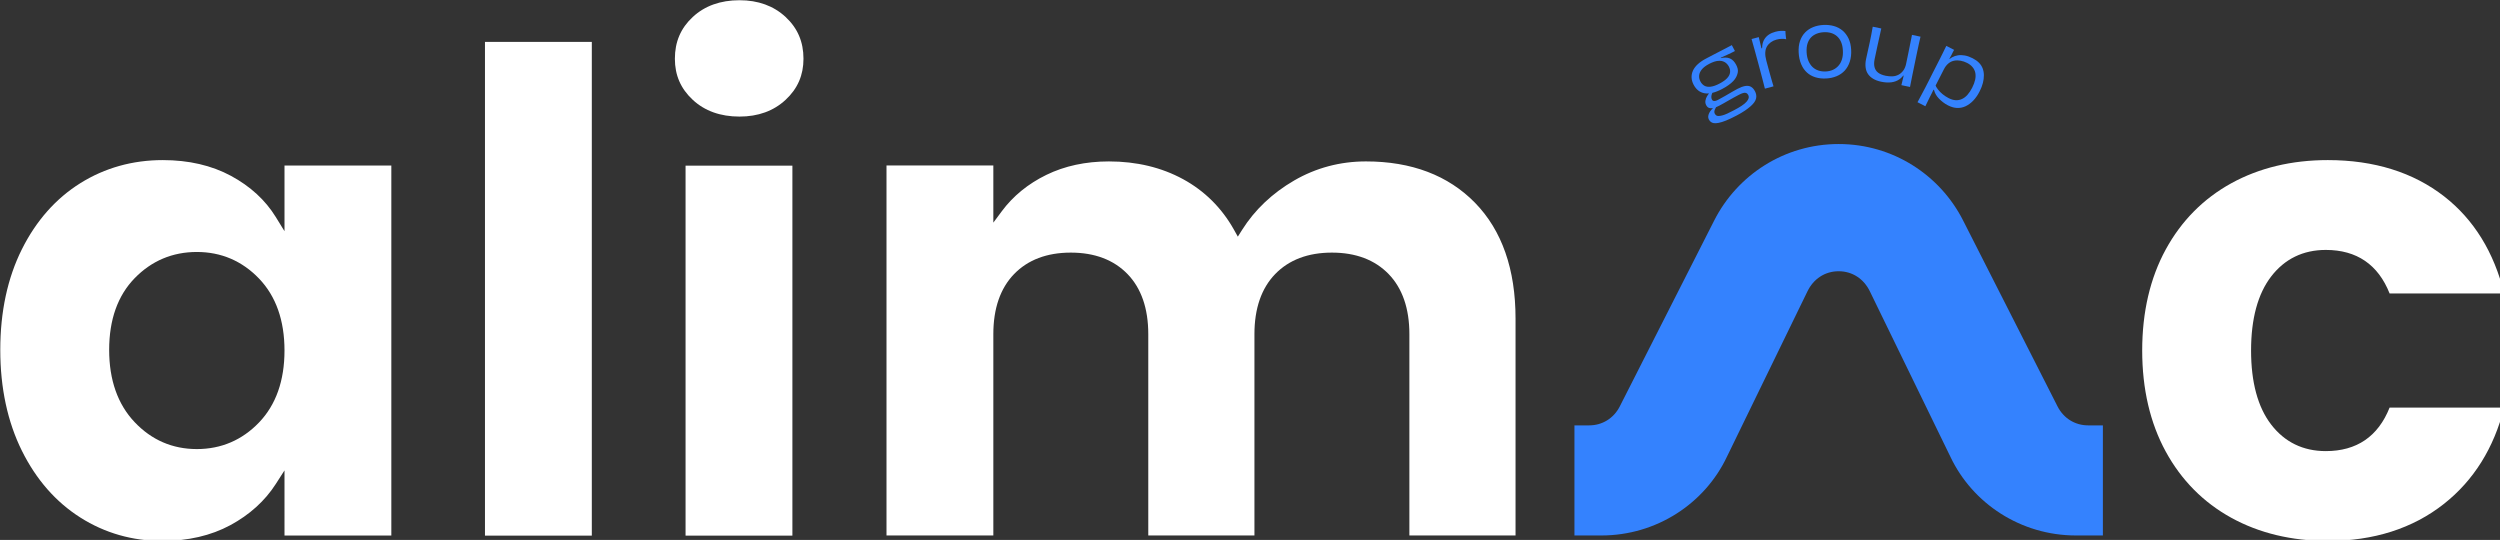 <?xml version="1.0" encoding="UTF-8" standalone="no"?>
<!-- Created with Inkscape (http://www.inkscape.org/) -->

<svg
   width="433.952mm"
   height="93.721mm"
   viewBox="0 0 433.952 93.721"
   version="1.1"
   id="svg1"
   inkscape:version="1.4 (e7c3feb100, 2024-10-09)"
   sodipodi:docname="alimac-logo-inverse.svg"
   xmlns:inkscape="http://www.inkscape.org/namespaces/inkscape"
   xmlns:sodipodi="http://sodipodi.sourceforge.net/DTD/sodipodi-0.dtd"
   xmlns="http://www.w3.org/2000/svg"
   xmlns:svg="http://www.w3.org/2000/svg">
  <rect x="0" y="0" width="433.952" height="93.721" fill="#333333" stroke="none"/>
  <sodipodi:namedview
     id="namedview1"
     pagecolor="#ffffff"
     bordercolor="#000000"
     borderopacity="0.25"
     inkscape:showpageshadow="2"
     inkscape:pageopacity="0.0"
     inkscape:pagecheckerboard="true"
     inkscape:deskcolor="#d1d1d1"
     inkscape:document-units="mm"
     inkscape:zoom="0.71268238"
     inkscape:cx="819.43937"
     inkscape:cy="176.79685"
     inkscape:window-width="1920"
     inkscape:window-height="1011"
     inkscape:window-x="0"
     inkscape:window-y="0"
     inkscape:window-maximized="1"
     inkscape:current-layer="layer1" />
  <defs
     id="defs1">
    <clipPath
       clipPathUnits="userSpaceOnUse"
       id="clipPath4">
      <path
         d="M 0,500 H 1400 V 0 H 0 Z"
         transform="translate(-1296.459,-237.654)"
         id="path4" />
    </clipPath>
    <clipPath
       clipPathUnits="userSpaceOnUse"
       id="clipPath6">
      <path
         d="M 0,500 H 1400 V 0 H 0 Z"
         transform="translate(-193.53,-230.348)"
         id="path6" />
    </clipPath>
    <clipPath
       clipPathUnits="userSpaceOnUse"
       id="clipPath8">
      <path
         d="M 0,500 H 1400 V 0 H 0 Z"
         id="path8" />
    </clipPath>
    <clipPath
       clipPathUnits="userSpaceOnUse"
       id="clipPath10">
      <path
         d="M 0,500 H 1400 V 0 H 0 Z"
         id="path10" />
    </clipPath>
    <clipPath
       clipPathUnits="userSpaceOnUse"
       id="clipPath12">
      <path
         d="M 0,500 H 1400 V 0 H 0 Z"
         transform="translate(-406.596,-388.848)"
         id="path12" />
    </clipPath>
    <clipPath
       clipPathUnits="userSpaceOnUse"
       id="clipPath14">
      <path
         d="M 0,500 H 1400 V 0 H 0 Z"
         transform="translate(-720.593,-313.79)"
         id="path14" />
    </clipPath>
    <clipPath
       clipPathUnits="userSpaceOnUse"
       id="clipPath18">
      <path
         d="M 0,500 H 1400 V 0 H 0 Z"
         transform="translate(-969.542,-304.635)"
         id="path18" />
    </clipPath>
    <clipPath
       clipPathUnits="userSpaceOnUse"
       id="clipPath20">
      <path
         d="M 0,500 H 1400 V 0 H 0 Z"
         transform="translate(-910.015,-408.322)"
         id="path20" />
    </clipPath>
    <clipPath
       clipPathUnits="userSpaceOnUse"
       id="clipPath22">
      <path
         d="M 0,500 H 1400 V 0 H 0 Z"
         transform="translate(-937.533,-395.468)"
         id="path22" />
    </clipPath>
    <clipPath
       clipPathUnits="userSpaceOnUse"
       id="clipPath24">
      <path
         d="M 0,500 H 1400 V 0 H 0 Z"
         transform="translate(-971.616,-413.082)"
         id="path24" />
    </clipPath>
    <clipPath
       clipPathUnits="userSpaceOnUse"
       id="clipPath26">
      <path
         d="M 0,500 H 1400 V 0 H 0 Z"
         transform="translate(-986.281,-424.773)"
         id="path26" />
    </clipPath>
    <clipPath
       clipPathUnits="userSpaceOnUse"
       id="clipPath28">
      <path
         d="M 0,500 H 1400 V 0 H 0 Z"
         transform="translate(-1035.135,-394.794)"
         id="path28" />
    </clipPath>
  </defs>
  <g
     inkscape:label="Layer 1"
     inkscape:groupmode="layer"
     id="layer1"
     transform="translate(111.919,-101.6)">
    <g
       id="g2"
       transform="matrix(0.265,0,0,0.265,-135.334,79.654)">
      <path
         id="path3"
         d="m 0,0 h -56.274 c -5.629,-14.191 -16.165,-21.384 -31.339,-21.384 -11.185,0 -20.234,4.409 -26.9,13.102 -6.523,8.504 -9.832,20.726 -9.832,36.327 0,15.595 3.309,27.817 9.832,36.325 6.668,8.695 15.719,13.103 26.9,13.103 15.172,0 25.708,-7.192 31.339,-21.385 H 0.014 c -5.002,20.292 -14.887,36.312 -29.413,47.644 -15.216,11.868 -34.466,17.887 -57.211,17.887 -17.785,0 -33.765,-3.838 -47.497,-11.408 -13.688,-7.547 -24.51,-18.479 -32.16,-32.492 v -10e-4 c -7.684,-14.064 -11.579,-30.777 -11.579,-49.673 0,-18.901 3.895,-35.614 11.579,-49.676 7.65,-14.019 18.472,-24.951 32.16,-32.491 13.725,-7.568 29.705,-11.407 47.497,-11.407 22.527,0 41.716,6.127 57.035,18.213 C -14.952,-35.784 -5.011,-19.875 0,0"
         style="fill:#ffffff;fill-opacity:1;fill-rule:nonzero;stroke:none"
         transform="matrix(1.333,0,0,-1.333,1728.612,349.795)"
         clip-path="url(#clipPath4)" />
      <path
         id="path5"
         d="m 0,0 c -8.327,-8.675 -18.612,-13.075 -30.574,-13.075 -11.973,0 -22.262,4.458 -30.584,13.254 -8.291,8.755 -12.496,20.701 -12.496,35.505 0,14.813 4.212,26.655 12.518,35.196 8.323,8.557 18.605,12.896 30.562,12.896 11.958,0 22.243,-4.399 30.574,-13.075 L 0,70.7 C 8.298,62.046 12.505,50.153 12.505,35.352 12.505,20.545 8.298,8.651 0,0 M 65.004,-55.55 V 126.252 H 12.505 V 93.986 l -4.291,6.974 c -5.104,8.292 -12.51,15.096 -22.014,20.224 -9.526,5.136 -20.789,7.741 -33.479,7.741 -14.855,0 -28.494,-3.816 -40.537,-11.343 -12.053,-7.534 -21.717,-18.462 -28.725,-32.483 -7.043,-14.087 -10.615,-30.713 -10.615,-49.415 0,-18.711 3.572,-35.394 10.618,-49.588 7.014,-14.141 16.681,-25.182 28.733,-32.816 12.034,-7.632 25.558,-11.503 40.191,-11.503 12.69,0 23.955,2.605 33.482,7.741 9.512,5.133 17.038,11.95 22.368,20.262 l 4.269,6.656 V -55.55 Z"
         style="fill:#ffffff;fill-opacity:1;fill-rule:nonzero;stroke:none"
         transform="matrix(1.333,0,0,-1.333,258.04,359.536)"
         clip-path="url(#clipPath6)" />
      <path
         id="path7"
         d="m 304.595,174.798 h 52.499 v 242.611 h -52.499 z"
         style="fill:#ffffff;fill-opacity:1;fill-rule:nonzero;stroke:none"
         transform="matrix(1.333,0,0,-1.333,0,666.667)"
         clip-path="url(#clipPath8)" />
      <path
         id="path9"
         d="M 403.161,174.798 H 455.66 V 356.599 H 403.161 Z"
         style="fill:#ffffff;fill-opacity:1;fill-rule:nonzero;stroke:none"
         transform="matrix(1.333,0,0,-1.333,0,666.667)"
         clip-path="url(#clipPath10)" />
      <path
         id="path11"
         d="m 0,0 c 5.876,-5.464 13.605,-8.234 22.98,-8.234 9.153,0 16.771,2.77 22.643,8.233 5.912,5.494 8.786,12.096 8.786,20.188 0,8.311 -2.874,15.024 -8.784,20.521 C 39.747,46.172 32.128,48.942 22.98,48.942 13.612,48.942 5.88,46.172 0,40.708 -5.91,35.212 -8.782,28.5 -8.782,20.187 -8.782,12.094 -5.91,5.491 0,0"
         style="fill:#ffffff;fill-opacity:1;fill-rule:nonzero;stroke:none"
         transform="matrix(1.333,0,0,-1.333,542.128,148.203)"
         clip-path="url(#clipPath12)" />
      <path
         id="path13"
         d="m 0,0 c 11.733,0 21.12,-3.555 27.894,-10.564 6.751,-6.988 10.174,-16.917 10.174,-29.508 v -98.92 h 52.166 v 106.603 c 0,24.204 -6.693,43.331 -19.891,56.851 -13.182,13.505 -31.228,20.352 -53.637,20.352 -12.668,0 -24.53,-3.156 -35.257,-9.378 -10.755,-6.24 -19.369,-14.412 -25.598,-24.289 l -2.078,-3.297 -1.903,3.4 c -5.996,10.701 -14.4,19.054 -24.981,24.826 -10.631,5.797 -22.905,8.738 -36.479,8.738 -11.389,0 -21.728,-2.225 -30.725,-6.615 -8.979,-4.384 -16.342,-10.388 -21.878,-17.842 l -4.178,-5.626 v 28.078 h -52.499 v -181.801 h 52.499 v 98.92 c 0,12.59 3.422,22.517 10.174,29.508 6.774,7.009 16.16,10.564 27.896,10.564 11.733,0 21.119,-3.555 27.894,-10.564 6.751,-6.988 10.173,-16.917 10.173,-29.508 v -98.92 h 52.166 v 98.92 c 0,12.591 3.423,22.52 10.172,29.508 C -21.119,-3.555 -11.733,0 0,0"
         style="fill:#ffffff;fill-opacity:1;fill-rule:nonzero;stroke:none"
         transform="matrix(1.333,0,0,-1.333,960.791,248.28)"
         clip-path="url(#clipPath14)" />
      <path
         id="path17"
         d="m 0,0 c 6.811,0 12.394,-3.812 15.326,-9.865 l 39.625,-81.376 c 10.862,-22.883 34.547,-38.596 61.661,-38.596 h 13.224 v 54.099 h -7.213 c -6.554,0 -12.083,3.538 -15.013,9.214 L 61.177,24.893 c -11.298,22.32 -34.451,37.621 -61.178,37.621 -26.727,0 -49.88,-15.301 -61.177,-37.621 l -46.434,-91.417 c -2.93,-5.676 -8.458,-9.214 -15.013,-9.214 h -7.213 v -54.099 h 13.224 c 27.114,0 50.799,15.713 61.661,38.596 l 39.625,81.376 C -12.395,-3.812 -6.813,0 -0.002,0"
         style="fill:#3482fe;fill-opacity:1;fill-rule:nonzero;stroke:none"
         transform="matrix(1.333,0,0,-1.333,1292.722,260.486)"
         clip-path="url(#clipPath18)" />
      <path
         id="path19"
         d="m 0,0 -0.332,0.633 1.751,0.919 0.352,-0.67 z m -2.144,-23.888 -0.312,0.596 0.856,0.45 0.314,-0.596 z m -1.893,7.227 -0.547,1.043 0.969,0.509 0.584,-1.024 z m 0.507,1.026 1.348,0.328 c -0.301,-0.571 -0.523,-1.099 -0.665,-1.585 -0.14,-0.486 -0.201,-0.929 -0.18,-1.33 0.02,-0.402 0.122,-0.776 0.304,-1.123 0.248,-0.472 0.619,-0.713 1.116,-0.721 0.496,-0.01 1.053,0.149 1.674,0.475 1.367,0.716 2.615,1.403 3.743,2.059 1.128,0.656 2.183,1.273 3.163,1.851 0.98,0.577 1.917,1.101 2.811,1.571 1.44,0.756 2.704,1.229 3.792,1.42 1.088,0.191 2.028,0.074 2.82,-0.349 0.793,-0.423 1.477,-1.181 2.05,-2.274 0.274,-0.521 0.464,-1.079 0.57,-1.673 0.105,-0.594 0.088,-1.197 -0.049,-1.808 -0.139,-0.611 -0.425,-1.228 -0.858,-1.852 -0.432,-0.623 -1.038,-1.282 -1.814,-1.975 -0.777,-0.692 -1.726,-1.42 -2.846,-2.182 -1.121,-0.762 -2.463,-1.555 -4.028,-2.376 -2.012,-1.056 -3.737,-1.874 -5.174,-2.455 -1.438,-0.58 -2.653,-0.966 -3.647,-1.155 -0.995,-0.189 -1.793,-0.235 -2.397,-0.141 -0.604,0.095 -1.101,0.301 -1.49,0.62 -0.389,0.318 -0.707,0.714 -0.955,1.185 -0.261,0.498 -0.365,1.013 -0.313,1.547 0.053,0.534 0.208,1.067 0.467,1.599 0.26,0.533 0.634,1.085 1.125,1.66 0.49,0.574 1.119,1.127 1.887,1.656 l 1.21,0.683 c -0.736,-0.894 -1.231,-1.7 -1.487,-2.42 -0.255,-0.721 -0.246,-1.341 0.028,-1.863 0.196,-0.372 0.433,-0.659 0.714,-0.861 0.279,-0.201 0.648,-0.3 1.106,-0.297 0.458,0.002 1.046,0.089 1.765,0.26 0.718,0.171 1.555,0.477 2.512,0.915 0.958,0.44 2.071,0.992 3.337,1.657 1.515,0.795 2.777,1.529 3.787,2.202 1.008,0.672 1.792,1.321 2.351,1.947 0.559,0.626 0.908,1.213 1.048,1.762 0.14,0.548 0.072,1.083 -0.201,1.605 -0.248,0.471 -0.575,0.791 -0.98,0.959 -0.404,0.168 -0.903,0.167 -1.496,-10e-4 -0.593,-0.169 -1.311,-0.475 -2.155,-0.918 -0.771,-0.404 -1.568,-0.831 -2.394,-1.28 -0.825,-0.45 -1.67,-0.924 -2.531,-1.424 -0.862,-0.5 -1.684,-0.972 -2.466,-1.413 -0.782,-0.443 -1.52,-0.846 -2.216,-1.211 -0.968,-0.509 -1.808,-0.854 -2.52,-1.038 -0.711,-0.184 -1.328,-0.246 -1.85,-0.187 -0.522,0.058 -0.939,0.219 -1.252,0.483 -0.312,0.264 -0.579,0.606 -0.801,1.029 -0.365,0.695 -0.484,1.433 -0.354,2.214 0.128,0.78 0.408,1.529 0.84,2.247 0.432,0.717 0.948,1.377 1.551,1.978 M 5.615,-3.183 C 5.081,-2.165 4.366,-1.407 3.472,-0.91 2.577,-0.414 1.511,-0.222 0.271,-0.333 -0.97,-0.446 -2.422,-0.939 -4.086,-1.812 -5.75,-2.686 -6.968,-3.61 -7.738,-4.585 c -0.772,-0.976 -1.199,-1.96 -1.279,-2.952 -0.081,-0.993 0.121,-1.949 0.603,-2.868 0.521,-0.993 1.194,-1.718 2.019,-2.172 0.825,-0.454 1.853,-0.603 3.086,-0.446 1.233,0.155 2.669,0.664 4.308,1.524 1.64,0.861 2.88,1.742 3.722,2.643 0.841,0.9 1.324,1.836 1.45,2.805 0.125,0.968 -0.06,1.924 -0.556,2.868 m -17.327,-8.906 c -0.639,1.217 -0.979,2.409 -1.021,3.575 -0.041,1.166 0.186,2.299 0.685,3.401 0.499,1.101 1.288,2.149 2.366,3.143 1.078,0.993 2.437,1.921 4.077,2.782 0.173,0.09 0.558,0.292 1.155,0.605 0.596,0.313 1.334,0.701 2.216,1.164 0.881,0.463 1.847,0.962 2.897,1.497 C 1.713,4.613 2.79,5.171 3.896,5.751 5,6.332 6.05,6.882 7.043,7.404 7.108,7.279 7.2,7.106 7.317,6.882 7.435,6.659 7.575,6.392 7.737,6.082 7.901,5.771 8.058,5.473 8.207,5.187 8.357,4.901 8.478,4.671 8.569,4.498 8.122,4.264 7.609,4.002 7.031,3.715 6.454,3.427 5.839,3.136 5.186,2.841 4.533,2.546 3.849,2.234 3.134,1.906 2.419,1.579 1.735,1.267 1.082,0.972 0.429,0.677 -0.183,0.395 -0.755,0.126 -1.327,-0.143 -1.83,-0.375 -2.266,-0.572 l 0.049,0.359 C -0.959,0.288 0.182,0.665 1.205,0.918 2.229,1.17 3.14,1.292 3.937,1.282 4.733,1.273 5.458,1.13 6.109,0.855 6.761,0.579 7.34,0.17 7.847,-0.372 c 0.506,-0.542 0.955,-1.186 1.345,-1.931 0.34,-0.646 0.584,-1.293 0.736,-1.943 0.15,-0.65 0.154,-1.305 0.01,-1.966 C 9.794,-6.874 9.554,-7.547 9.216,-8.231 8.878,-8.915 8.393,-9.59 7.76,-10.254 c -0.634,-0.665 -1.405,-1.324 -2.314,-1.975 -0.91,-0.652 -1.972,-1.297 -3.189,-1.936 -1.764,-0.926 -3.373,-1.557 -4.828,-1.893 -1.455,-0.337 -2.756,-0.394 -3.902,-0.171 -1.146,0.221 -2.156,0.681 -3.029,1.379 -0.874,0.698 -1.61,1.619 -2.21,2.761"
         style="fill:#3482fe;fill-opacity:1;fill-rule:nonzero;stroke:none"
         transform="matrix(1.333,0,0,-1.333,1213.353,122.238)"
         clip-path="url(#clipPath20)" />
      <path
         id="path21"
         d="m 0,0 -4.226,-1.137 c -0.432,1.714 -0.902,3.541 -1.409,5.482 -0.508,1.94 -1.114,4.224 -1.821,6.852 -0.692,2.573 -1.298,4.799 -1.818,6.678 -0.52,1.879 -1.023,3.669 -1.509,5.368 l 3.535,0.951 c 0.147,-0.657 0.326,-1.402 0.535,-2.231 0.208,-0.83 0.428,-1.73 0.66,-2.698 0.232,-0.97 0.463,-2.047 0.696,-3.234 l -0.925,2.628 0.845,0.096 -0.064,-2.675 c -0.17,1.494 -0.175,2.836 -0.016,4.026 0.16,1.19 0.518,2.231 1.078,3.122 0.559,0.891 1.283,1.63 2.17,2.218 0.888,0.587 1.955,1.048 3.201,1.384 0.894,0.24 1.749,0.383 2.564,0.428 0.816,0.045 1.599,0.023 2.349,-0.066 C 5.856,26.934 5.872,26.633 5.892,26.29 5.911,25.947 5.939,25.598 5.977,25.245 6.014,24.892 6.052,24.532 6.093,24.166 6.133,23.798 6.18,23.462 6.233,23.157 5.496,23.308 4.73,23.37 3.938,23.346 3.146,23.322 2.316,23.193 1.45,22.96 0.42,22.683 -0.496,22.255 -1.299,21.676 -2.102,21.097 -2.742,20.402 -3.222,19.591 -3.7,18.779 -3.974,17.798 -4.042,16.647 c -0.068,-1.151 0.099,-2.472 0.499,-3.962 0.284,-1.056 0.587,-2.181 0.907,-3.372 0.322,-1.192 0.646,-2.376 0.977,-3.55 0.33,-1.175 0.637,-2.262 0.921,-3.26 C -0.456,1.504 -0.21,0.669 0,0"
         style="fill:#3482fe;fill-opacity:1;fill-rule:nonzero;stroke:none"
         transform="matrix(1.333,0,0,-1.333,1250.044,139.376)"
         clip-path="url(#clipPath22)" />
      <path
         id="path23"
         d="m 0,0 c -0.087,1.652 -0.387,3.055 -0.897,4.208 -0.511,1.153 -1.186,2.093 -2.025,2.821 -0.839,0.728 -1.801,1.253 -2.886,1.575 -1.085,0.321 -2.285,0.447 -3.601,0.377 -1.288,-0.068 -2.469,-0.32 -3.541,-0.756 -1.072,-0.436 -1.982,-1.047 -2.726,-1.83 -0.745,-0.785 -1.311,-1.777 -1.696,-2.977 -0.386,-1.2 -0.534,-2.641 -0.445,-4.321 0.087,-1.625 0.385,-3.035 0.898,-4.229 0.513,-1.195 1.177,-2.185 1.991,-2.971 0.814,-0.785 1.785,-1.366 2.915,-1.741 1.13,-0.376 2.339,-0.529 3.627,-0.461 1.345,0.072 2.537,0.352 3.579,0.844 1.041,0.49 1.94,1.169 2.694,2.039 0.755,0.868 1.316,1.923 1.686,3.165 C -0.058,-3.016 0.085,-1.597 0,0 m 4.067,0.384 c 0.115,-2.157 -0.106,-4.1 -0.66,-5.828 -0.554,-1.729 -1.376,-3.191 -2.464,-4.387 -1.089,-1.195 -2.415,-2.123 -3.981,-2.781 -1.566,-0.659 -3.288,-1.038 -5.165,-1.138 -1.904,-0.101 -3.664,0.094 -5.276,0.584 -1.614,0.49 -3.011,1.272 -4.191,2.348 -1.181,1.075 -2.125,2.443 -2.83,4.105 -0.707,1.662 -1.117,3.571 -1.231,5.729 -0.114,2.128 0.109,4.015 0.669,5.66 0.558,1.645 1.39,3.037 2.496,4.178 1.104,1.139 2.42,2.017 3.947,2.632 1.526,0.614 3.199,0.97 5.02,1.067 1.821,0.096 3.537,-0.08 5.148,-0.528 1.61,-0.448 3.026,-1.181 4.246,-2.197 C 1.015,8.811 2.003,7.515 2.761,5.94 3.519,4.365 3.954,2.513 4.067,0.384"
         style="fill:#3482fe;fill-opacity:1;fill-rule:nonzero;stroke:none"
         transform="matrix(1.333,0,0,-1.333,1295.488,115.891)"
         clip-path="url(#clipPath24)" />
      <path
         id="path25"
         d="M 0,0 4.201,-0.877 C 3.932,-2.168 3.627,-3.558 3.288,-5.049 2.947,-6.54 2.585,-8.176 2.198,-9.958 c -0.386,-1.783 -0.81,-3.785 -1.275,-6.009 -0.304,-1.456 -0.321,-2.742 -0.053,-3.858 0.269,-1.116 0.846,-2.025 1.731,-2.725 0.885,-0.701 2.152,-1.223 3.799,-1.567 1.154,-0.24 2.274,-0.331 3.361,-0.271 1.087,0.059 2.084,0.339 2.99,0.837 0.906,0.499 1.672,1.184 2.299,2.056 0.626,0.872 1.074,1.953 1.344,3.245 0.36,1.729 0.677,3.246 0.949,4.551 0.272,1.304 0.506,2.458 0.702,3.464 0.194,1.005 0.37,1.879 0.525,2.62 0.155,0.741 0.285,1.402 0.392,1.981 0.106,0.58 0.212,1.116 0.314,1.611 L 23.478,-4.9 c -0.251,-1.065 -0.508,-2.193 -0.771,-3.385 -0.264,-1.192 -0.538,-2.474 -0.824,-3.847 -0.287,-1.373 -0.616,-2.952 -0.989,-4.737 -0.562,-2.691 -1.055,-5.088 -1.48,-7.192 -0.425,-2.103 -0.789,-3.954 -1.094,-5.552 l -4.242,0.885 c 0.182,0.736 0.35,1.438 0.504,2.108 0.154,0.67 0.318,1.352 0.492,2.047 0.173,0.695 0.365,1.478 0.576,2.351 l -0.198,-1.979 -0.83,0.346 1.323,1.399 c -0.694,-1.402 -1.614,-2.514 -2.758,-3.335 -1.147,-0.821 -2.478,-1.331 -3.996,-1.53 -1.517,-0.2 -3.209,-0.104 -5.076,0.285 -1.511,0.316 -2.801,0.793 -3.871,1.432 -1.07,0.638 -1.919,1.41 -2.547,2.315 -0.628,0.905 -1.026,1.983 -1.194,3.236 -0.168,1.253 -0.098,2.621 0.212,4.104 0.212,1.016 0.4,1.886 0.566,2.612 0.165,0.724 0.313,1.396 0.442,2.013 0.129,0.618 0.256,1.2 0.385,1.746 0.129,0.547 0.259,1.136 0.391,1.767 0.292,1.401 0.564,2.734 0.814,4 C -0.438,-2.545 -0.209,-1.275 0,0"
         style="fill:#3482fe;fill-opacity:1;fill-rule:nonzero;stroke:none"
         transform="matrix(1.333,0,0,-1.333,1315.042,100.303)"
         clip-path="url(#clipPath26)" />
      <path
         id="path27"
         d="m 0,0 c 0.714,1.399 1.2,2.71 1.461,3.931 0.261,1.221 0.285,2.35 0.074,3.386 -0.212,1.037 -0.659,1.966 -1.343,2.787 -0.684,0.821 -1.588,1.518 -2.713,2.091 -1.024,0.522 -2.084,0.882 -3.18,1.078 -1.097,0.197 -2.151,0.199 -3.161,0.006 -1.012,-0.192 -1.951,-0.643 -2.815,-1.351 -0.865,-0.709 -1.603,-1.662 -2.215,-2.862 l -4.509,-8.847 0.161,1.429 c 0.319,-0.856 0.793,-1.688 1.42,-2.495 0.627,-0.808 1.383,-1.579 2.268,-2.314 0.885,-0.734 1.877,-1.381 2.977,-1.942 1.2,-0.612 2.332,-0.953 3.398,-1.024 1.066,-0.071 2.096,0.112 3.09,0.55 0.995,0.437 1.916,1.132 2.765,2.086 C -1.476,-2.538 -0.7,-1.375 0,0 m -23.01,-9.097 -3.861,1.968 c 0.662,1.237 1.314,2.455 1.958,3.654 0.642,1.2 1.275,2.396 1.9,3.589 0.624,1.193 1.229,2.38 1.816,3.561 0.586,1.181 1.169,2.34 1.749,3.477 0.579,1.137 1.162,2.281 1.748,3.43 0.739,1.449 1.367,2.681 1.883,3.692 0.515,1.013 0.952,1.884 1.309,2.616 0.357,0.731 0.682,1.4 0.976,2.006 0.293,0.606 0.566,1.158 0.821,1.658 l 3.824,-1.949 c -0.267,-0.462 -0.503,-0.909 -0.707,-1.34 -0.204,-0.432 -0.427,-0.885 -0.669,-1.359 -0.242,-0.475 -0.512,-0.959 -0.811,-1.452 -0.299,-0.494 -0.657,-1.058 -1.076,-1.695 l 0.671,1.689 0.692,-0.589 -1.568,-0.854 c 0.746,0.785 1.56,1.425 2.442,1.92 0.882,0.495 1.853,0.826 2.915,0.993 1.061,0.167 2.196,0.14 3.405,-0.083 1.209,-0.223 2.489,-0.678 3.838,-1.366 C 1.47,13.845 2.492,13.118 3.314,12.291 4.136,11.462 4.743,10.539 5.137,9.52 5.529,8.5 5.734,7.388 5.75,6.184 5.766,4.979 5.605,3.708 5.269,2.368 4.933,1.028 4.395,-0.367 3.655,-1.816 2.726,-3.641 1.666,-5.163 0.478,-6.383 c -1.19,-1.22 -2.452,-2.136 -3.786,-2.746 -1.335,-0.611 -2.716,-0.882 -4.146,-0.814 -1.43,0.068 -2.907,0.49 -4.431,1.267 -0.9,0.459 -1.727,0.983 -2.481,1.572 -0.755,0.589 -1.424,1.19 -2.009,1.803 -0.585,0.613 -1.066,1.244 -1.443,1.893 -0.378,0.649 -0.659,1.304 -0.841,1.964 -0.184,0.66 -0.273,1.303 -0.268,1.931 l 0.44,-1.547 -0.996,0.083 1.083,1.384 c -0.282,-0.675 -0.55,-1.278 -0.805,-1.809 -0.255,-0.532 -0.513,-1.054 -0.774,-1.566 -0.261,-0.512 -0.544,-1.068 -0.85,-1.668 -0.396,-0.774 -0.756,-1.511 -1.081,-2.212 -0.325,-0.699 -0.692,-1.449 -1.1,-2.249"
         style="fill:#3482fe;fill-opacity:1;fill-rule:nonzero;stroke:none"
         transform="matrix(1.333,0,0,-1.333,1380.18,140.274)"
         clip-path="url(#clipPath28)" />
    </g>
  </g>
</svg>
